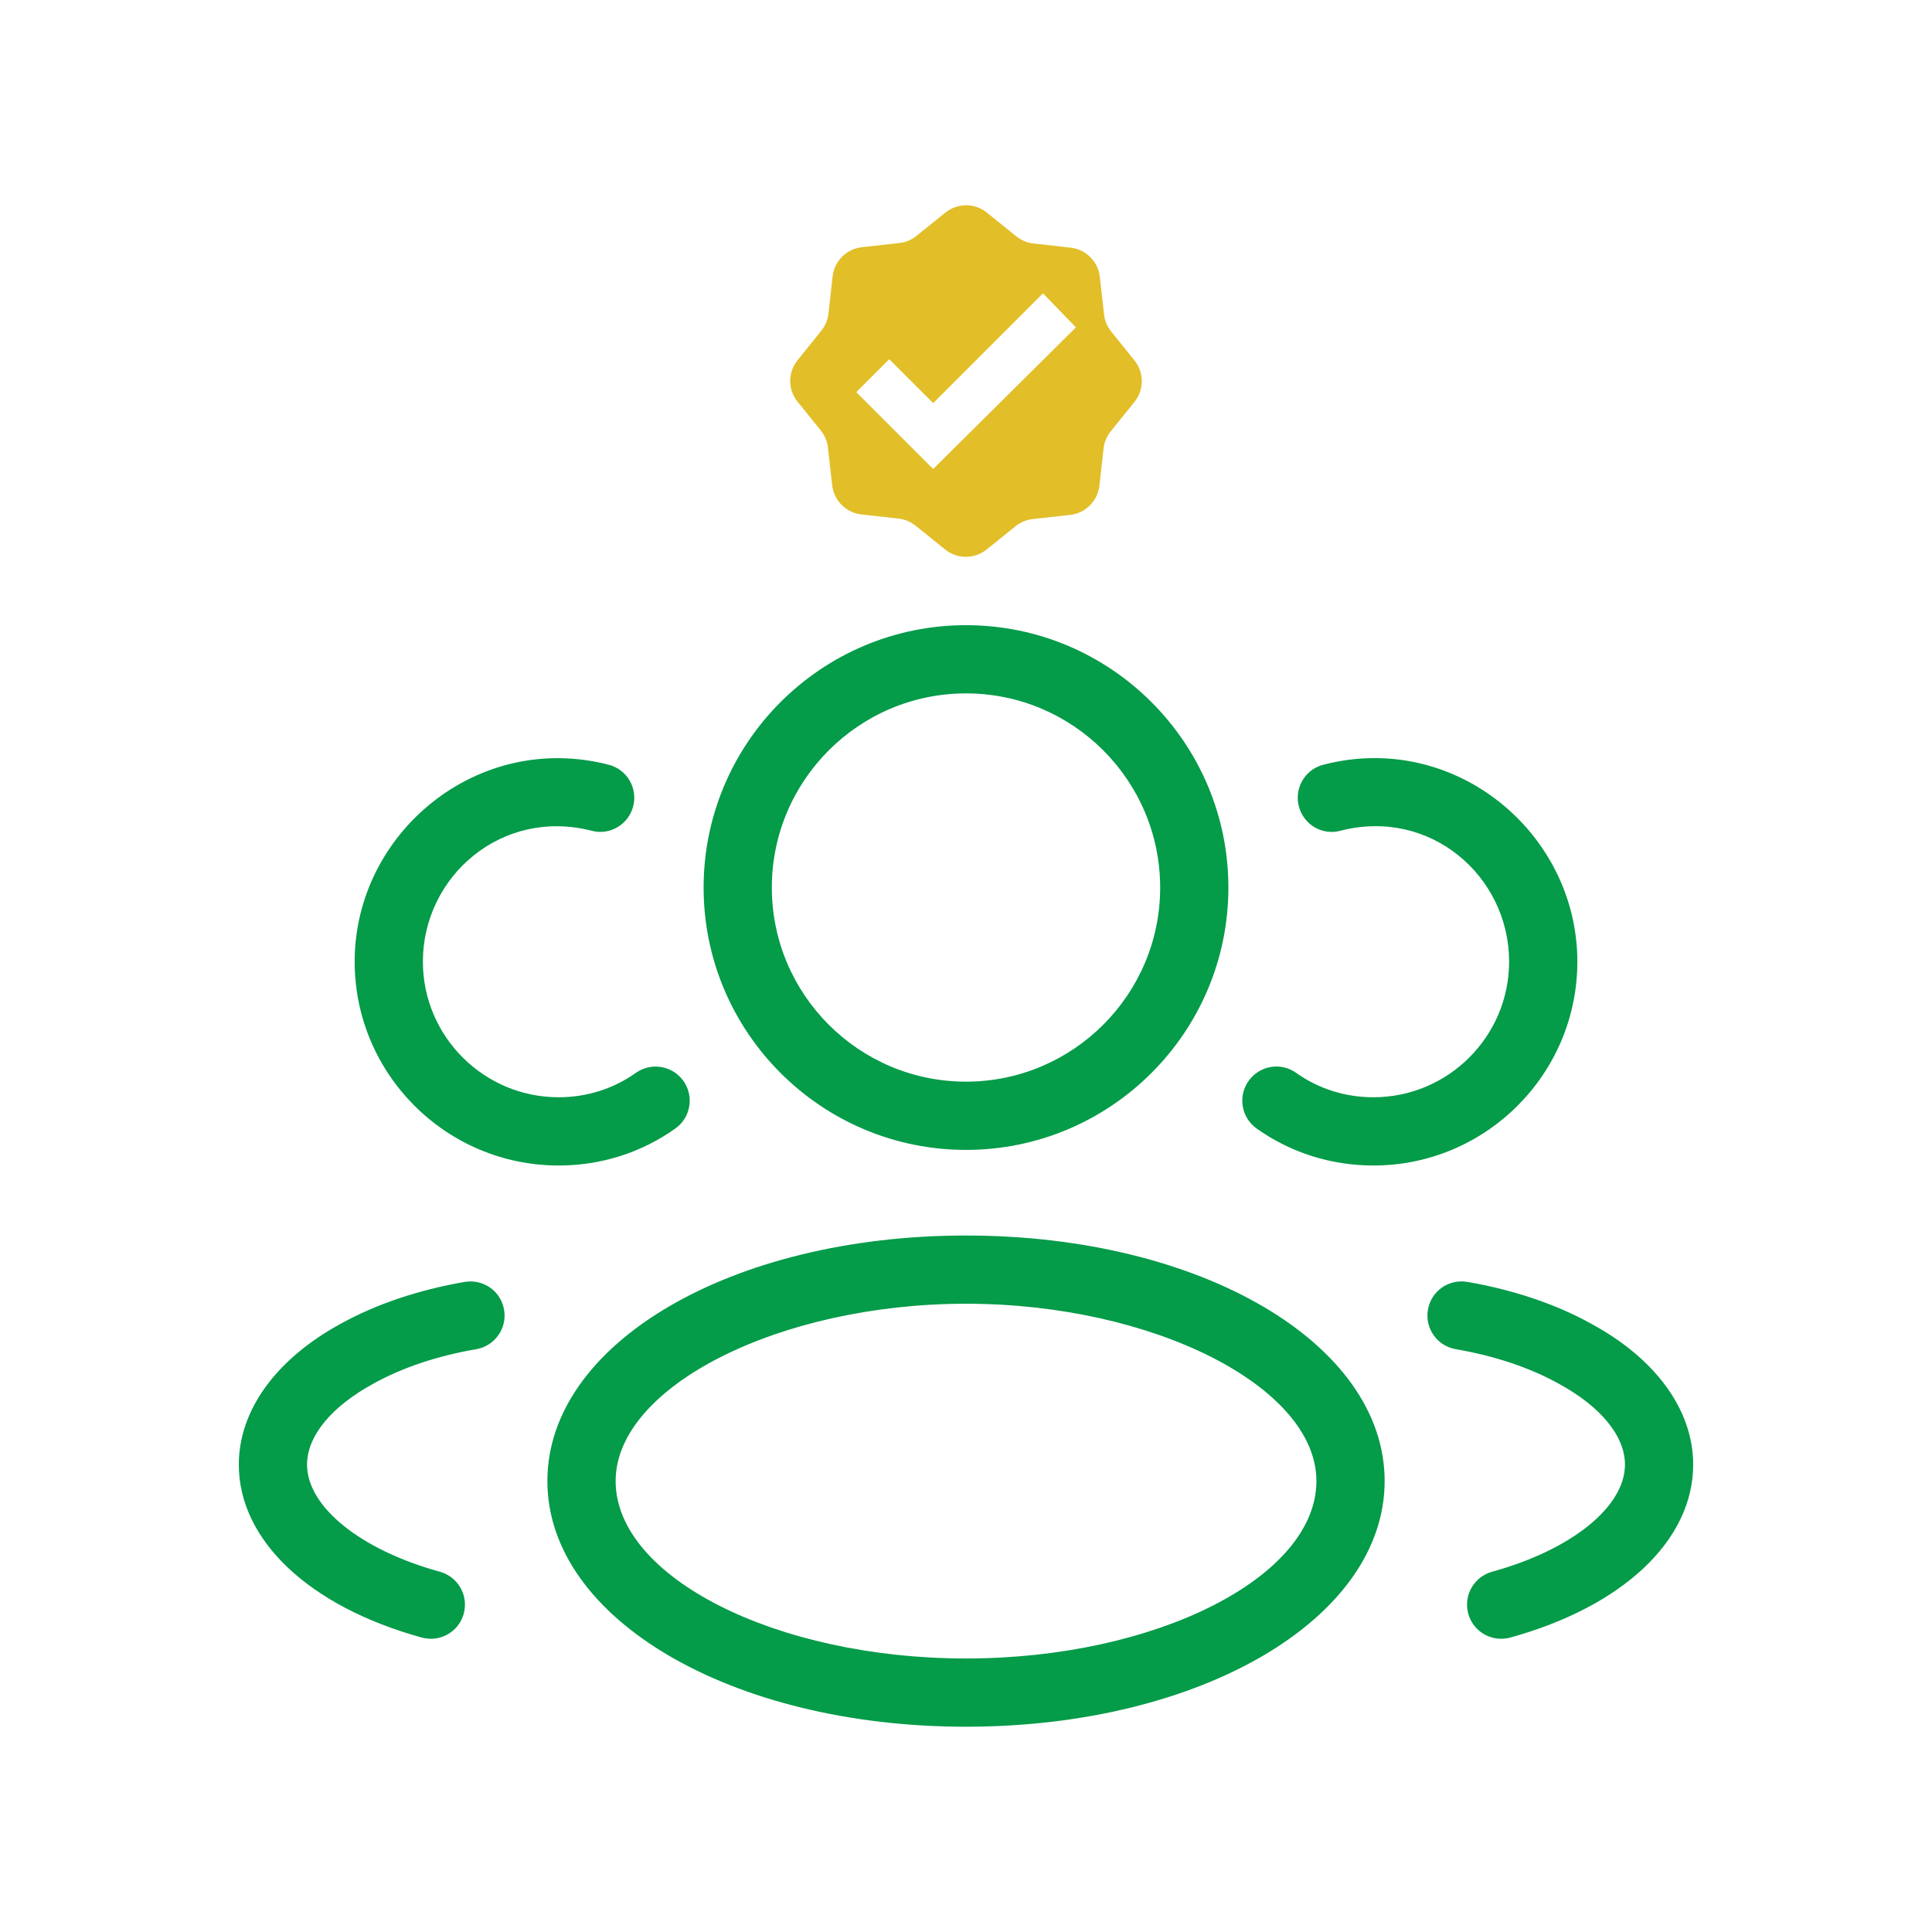 <svg width="80" height="80" viewBox="0 0 80 80" fill="none" xmlns="http://www.w3.org/2000/svg">
<rect width="80" height="80" fill="#D8D8D8" fill-opacity="0.01"/>
<path fill-rule="evenodd" clip-rule="evenodd" d="M50.865 36.752C50.865 30.761 45.992 25.887 40 25.887C34.009 25.887 29.135 30.761 29.135 36.752C29.135 42.742 34.009 47.615 40 47.615C45.992 47.615 50.865 42.742 50.865 36.752ZM31.96 36.752C31.96 32.319 35.567 28.712 40 28.712C44.434 28.712 48.04 32.319 48.04 36.752C48.04 41.184 44.434 44.789 40 44.789C35.567 44.789 31.96 41.184 31.96 36.752ZM40 71.5C49.72 71.5 57.335 67.03 57.335 61.327C57.335 55.627 49.72 51.16 40 51.16C30.28 51.16 22.666 55.627 22.666 61.327C22.666 67.03 30.28 71.5 40 71.5ZM40 53.985C47.73 53.985 54.51 57.415 54.51 61.327C54.51 65.308 47.865 68.674 40 68.674C32.136 68.674 25.492 65.308 25.492 61.327C25.492 57.415 32.271 53.985 40 53.985ZM65.315 39.818C65.313 34.493 60.239 30.253 54.796 31.666C54.04 31.86 53.586 32.632 53.782 33.386C53.976 34.142 54.746 34.605 55.502 34.4C59.227 33.437 62.488 36.282 62.489 39.818C62.489 42.915 59.969 45.435 56.87 45.435C55.706 45.435 54.6 45.086 53.671 44.425C53.033 43.97 52.153 44.122 51.701 44.759C51.25 45.394 51.399 46.277 52.035 46.73C53.444 47.731 55.116 48.261 56.87 48.261C61.526 48.261 65.315 44.474 65.315 39.818ZM60.798 66.82C60.591 66.067 61.032 65.292 61.784 65.082C65.075 64.177 67.286 62.392 67.286 60.646C67.286 59.462 66.284 58.242 64.538 57.293C63.347 56.631 61.879 56.14 60.281 55.867C59.512 55.735 58.995 55.004 59.127 54.236C59.258 53.467 59.975 52.951 60.758 53.08C62.667 53.409 64.445 54.007 65.899 54.819C68.571 56.267 70.111 58.394 70.111 60.646C70.111 63.775 67.208 66.52 62.535 67.808C62.409 67.841 62.282 67.858 62.158 67.858C61.539 67.858 60.97 67.447 60.798 66.82ZM27.965 46.729C28.601 46.277 28.75 45.394 28.299 44.759C27.848 44.125 26.968 43.974 26.329 44.425C25.401 45.086 24.294 45.435 23.13 45.435C20.032 45.435 17.511 42.914 17.511 39.817C17.512 36.283 20.782 33.445 24.498 34.4C25.253 34.601 26.024 34.142 26.219 33.386C26.414 32.631 25.961 31.86 25.205 31.666C19.764 30.262 14.687 34.493 14.686 39.818C14.686 44.474 18.474 48.261 23.13 48.261C24.885 48.261 26.557 47.731 27.965 46.729ZM19.72 55.867C18.122 56.14 16.654 56.632 15.473 57.288C13.716 58.243 12.715 59.465 12.714 60.646C12.714 62.393 14.926 64.178 18.216 65.083C18.968 65.292 19.409 66.068 19.202 66.821C19.03 67.447 18.462 67.858 17.842 67.858C17.717 67.858 17.591 67.841 17.466 67.808C12.792 66.52 9.889 63.775 9.889 60.646C9.889 58.397 11.429 56.27 14.114 54.811C15.558 54.008 17.336 53.409 19.242 53.081C20.023 52.954 20.743 53.467 20.873 54.237C21.005 55.004 20.488 55.735 19.72 55.867Z" fill="#049B49"/>
<path fill-rule="evenodd" clip-rule="evenodd" d="M45.997 13.71L46.979 14.928C47.379 15.429 47.379 16.138 46.979 16.638L45.997 17.856C45.842 18.056 45.724 18.293 45.697 18.566L45.524 20.111C45.451 20.748 44.951 21.248 44.315 21.321L42.769 21.493C42.505 21.521 42.269 21.621 42.069 21.775L40.85 22.757C40.35 23.157 39.641 23.157 39.141 22.757L37.922 21.775C37.722 21.621 37.486 21.502 37.213 21.475L35.667 21.302C35.031 21.23 34.531 20.73 34.458 20.093L34.285 18.547C34.258 18.284 34.158 18.047 34.004 17.847L33.022 16.629C32.621 16.129 32.621 15.419 33.022 14.919L34.004 13.701C34.158 13.501 34.276 13.264 34.304 12.992L34.476 11.446C34.549 10.809 35.049 10.309 35.686 10.237L37.231 10.064C37.495 10.037 37.731 9.937 37.931 9.782L39.15 8.8C39.65 8.4 40.359 8.4 40.859 8.8L42.078 9.782C42.278 9.937 42.514 10.055 42.787 10.082L44.333 10.255C44.968 10.327 45.47 10.829 45.542 11.464L45.715 13.01C45.742 13.274 45.842 13.51 45.997 13.71ZM35.458 16.238L38.641 19.42L44.551 13.556L43.187 12.146L38.641 16.692L36.822 14.874L35.458 16.238Z" fill="#E2BE28"/>
</svg>

